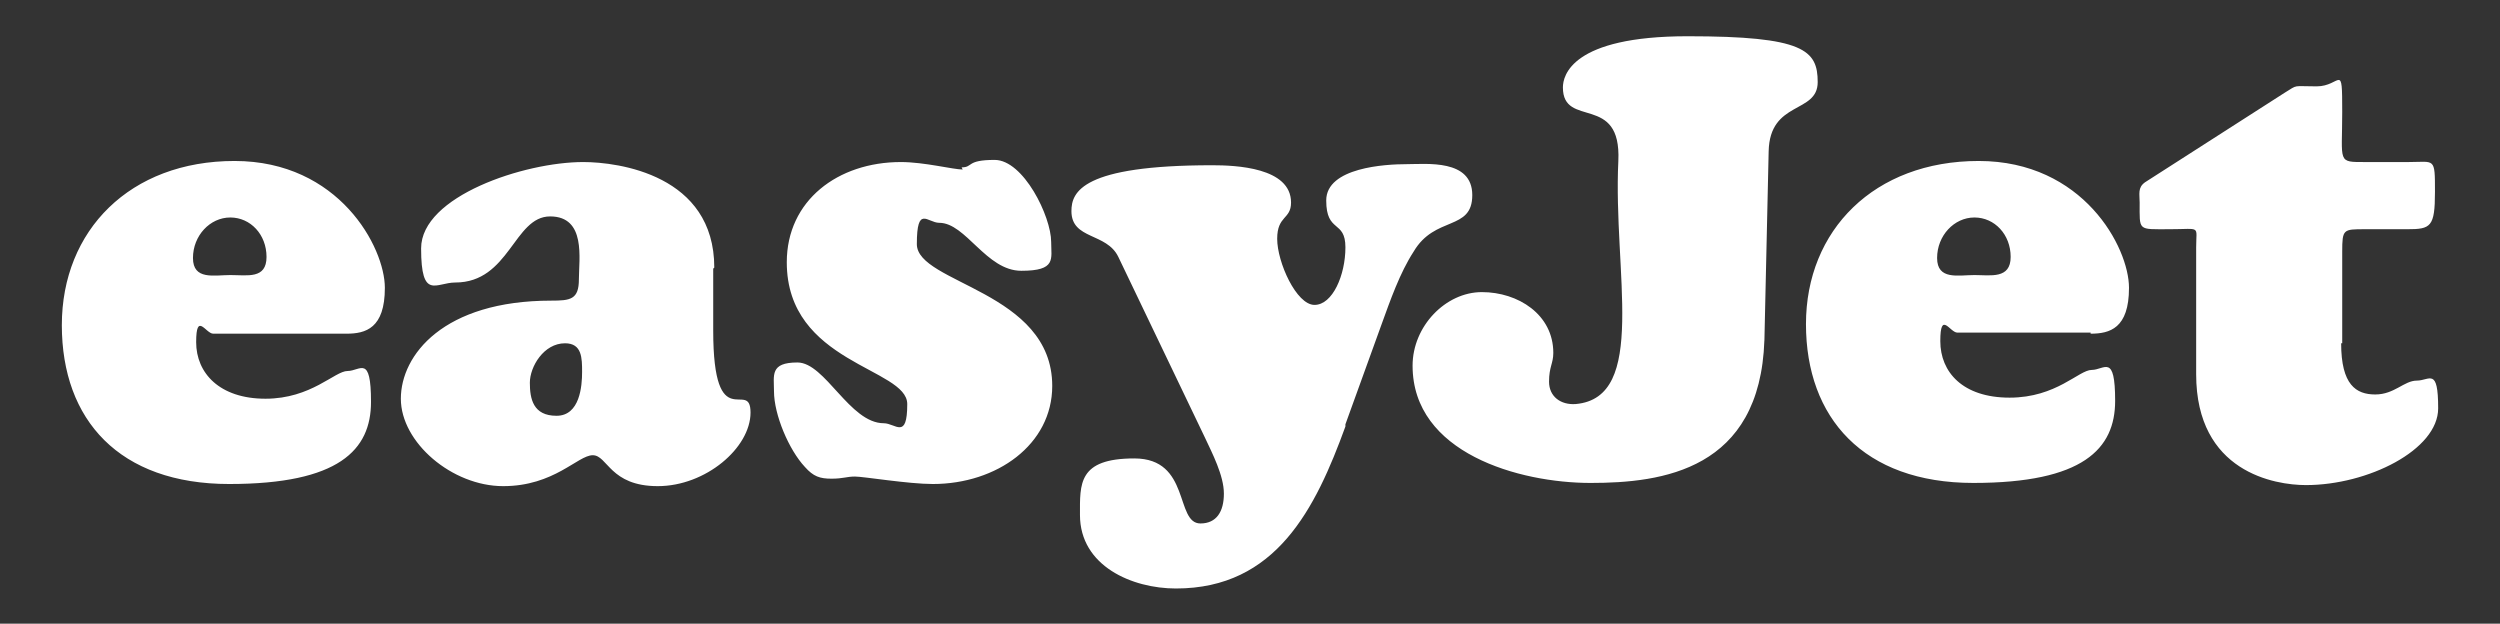 <?xml version="1.0" encoding="UTF-8"?>
<svg id="Layer_1" xmlns="http://www.w3.org/2000/svg" version="1.1" viewBox="0 0 234.5 58.5">
  <rect x="0" y="0" width="234.5" height="58.5" fill="#333333" stroke="none"/>
  <!-- Generator: Adobe Illustrator 29.3.1, SVG Export Plug-In . SVG Version: 2.1.0 Build 151)  -->
  <defs>
    <style>
      .st0 {
        fill: #fff;
      }
    </style>
  </defs>
  <path class="st0" d="M21.6,25.8c-1.5,0-3.5.5-3.5-1.6s1.6-3.8,3.5-3.8,3.4,1.6,3.4,3.7-1.8,1.7-3.4,1.7M32.5,31.3c1.8,0,3.6-.5,3.6-4.3s-4.3-11.9-14.1-11.9S5.8,21.6,5.8,30.5s5.4,14.9,15.7,14.9,13.3-3.2,13.3-7.7-1-2.9-2.2-2.9-3.4,2.6-7.7,2.6-6.5-2.4-6.5-5.3.9-.8,1.6-.8h12.5ZM53,32.2c1.6,0,1.6,1.4,1.6,2.7s-.2,4.1-2.4,4.1-2.5-1.6-2.5-3.1,1.3-3.7,3.3-3.7M67,25.1c0-8.7-9-9.9-12.3-9.9-5.5,0-15.2,3.2-15.2,8.1s1.4,3.2,3.2,3.2c5.1,0,5.5-6.2,8.9-6.2s2.7,4,2.7,5.9-.8,2-2.6,2c-10.1,0-14.1,5.1-14.1,9.2s4.8,8.2,9.6,8.2,7-2.9,8.4-2.9,1.6,2.9,6.1,2.9,8.7-3.6,8.7-6.9-3.5,2.4-3.5-7.7v-5.8ZM90.3,15.9c-.9,0-3.6-.7-5.8-.7-5.9,0-10.7,3.6-10.7,9.4,0,9.5,11.3,9.9,11.3,13.3s-1.1,1.8-2.2,1.8c-3.2,0-5.5-5.7-8.1-5.7s-2.2,1.2-2.2,2.7c0,2.2,1.4,5.5,2.9,7.1.8.9,1.4,1.1,2.5,1.1s1.4-.2,2.2-.2,5,.7,7.3.7c6,0,11.2-3.7,11.2-9.2,0-8.9-12.7-9.6-12.7-13.3s1-2,2.1-2c2.5,0,4.4,4.5,7.7,4.5s2.8-1.1,2.8-2.7c0-2.4-2.6-7.7-5.3-7.7s-2,.7-3.1.7M126.2,39.8l3.4-9.4c.8-2.2,1.7-4.8,3-6.8,2-3.4,5.5-1.9,5.5-5.3s-4.3-2.9-6.2-2.9-7.5.3-7.5,3.4,1.8,1.8,1.8,4.4-1.2,5.4-2.9,5.4-3.5-4-3.5-6.2,1.3-1.8,1.3-3.4c0-3.3-5.2-3.5-7.4-3.5-12.2,0-13.2,2.5-13.2,4.3,0,2.7,3.3,2,4.4,4.3l8.1,16.9c.7,1.5,1.8,3.6,1.8,5.3s-.7,2.8-2.2,2.8c-2.4,0-.9-6.1-6.2-6.1s-5.1,2.4-5.1,5.3c0,4.8,4.9,6.9,9,6.9,9.4,0,13.1-7.5,15.9-15.2M165.5,32l.4-17.8c.1-4.8,4.6-3.5,4.6-6.5s-1.3-4.3-12.2-4.3-11.7,3.7-11.7,4.8c0,3.9,5.5.5,5.2,6.9-.5,10.4,2.8,22.2-4,22.8-1.4.1-2.5-.7-2.5-2.1s.4-1.7.4-2.7c0-3.6-3.3-5.7-6.7-5.7s-6.5,3.2-6.5,6.9c0,8.2,10,11,16.7,11s15.9-1.2,16.3-13.4M185.2,25.8c-1.5,0-3.5.5-3.5-1.6s1.6-3.8,3.5-3.8,3.4,1.6,3.4,3.7-1.9,1.7-3.4,1.7M196.1,31.3c1.8,0,3.6-.5,3.6-4.3s-4.3-11.9-14.1-11.9-16.2,6.5-16.2,15.3,5.4,14.9,15.7,14.9,13.3-3.2,13.3-7.7-1-2.9-2.2-2.9-3.3,2.6-7.7,2.6-6.5-2.4-6.5-5.3.9-.8,1.6-.8h12.5ZM219.7,32.2v-8.6c0-2.1.1-2.1,2.1-2.1h4c2.2,0,2.6-.2,2.6-3.5s0-2.8-2.5-2.8h-4c-2.7,0-2.2.1-2.2-4.7s-.1-2.4-2.4-2.4-1.7-.2-3,.6l-13.1,8.4c-.7.5-.5,1.1-.5,1.9,0,2.7-.2,2.5,2.8,2.5s2.5-.4,2.5,1.7v11.9c0,9.2,7.4,10.4,10.3,10.4,5.8,0,12.4-3.3,12.4-7.2s-.8-2.6-2-2.6-2.1,1.3-3.9,1.3-3.2-.9-3.2-4.8"/>
</svg>